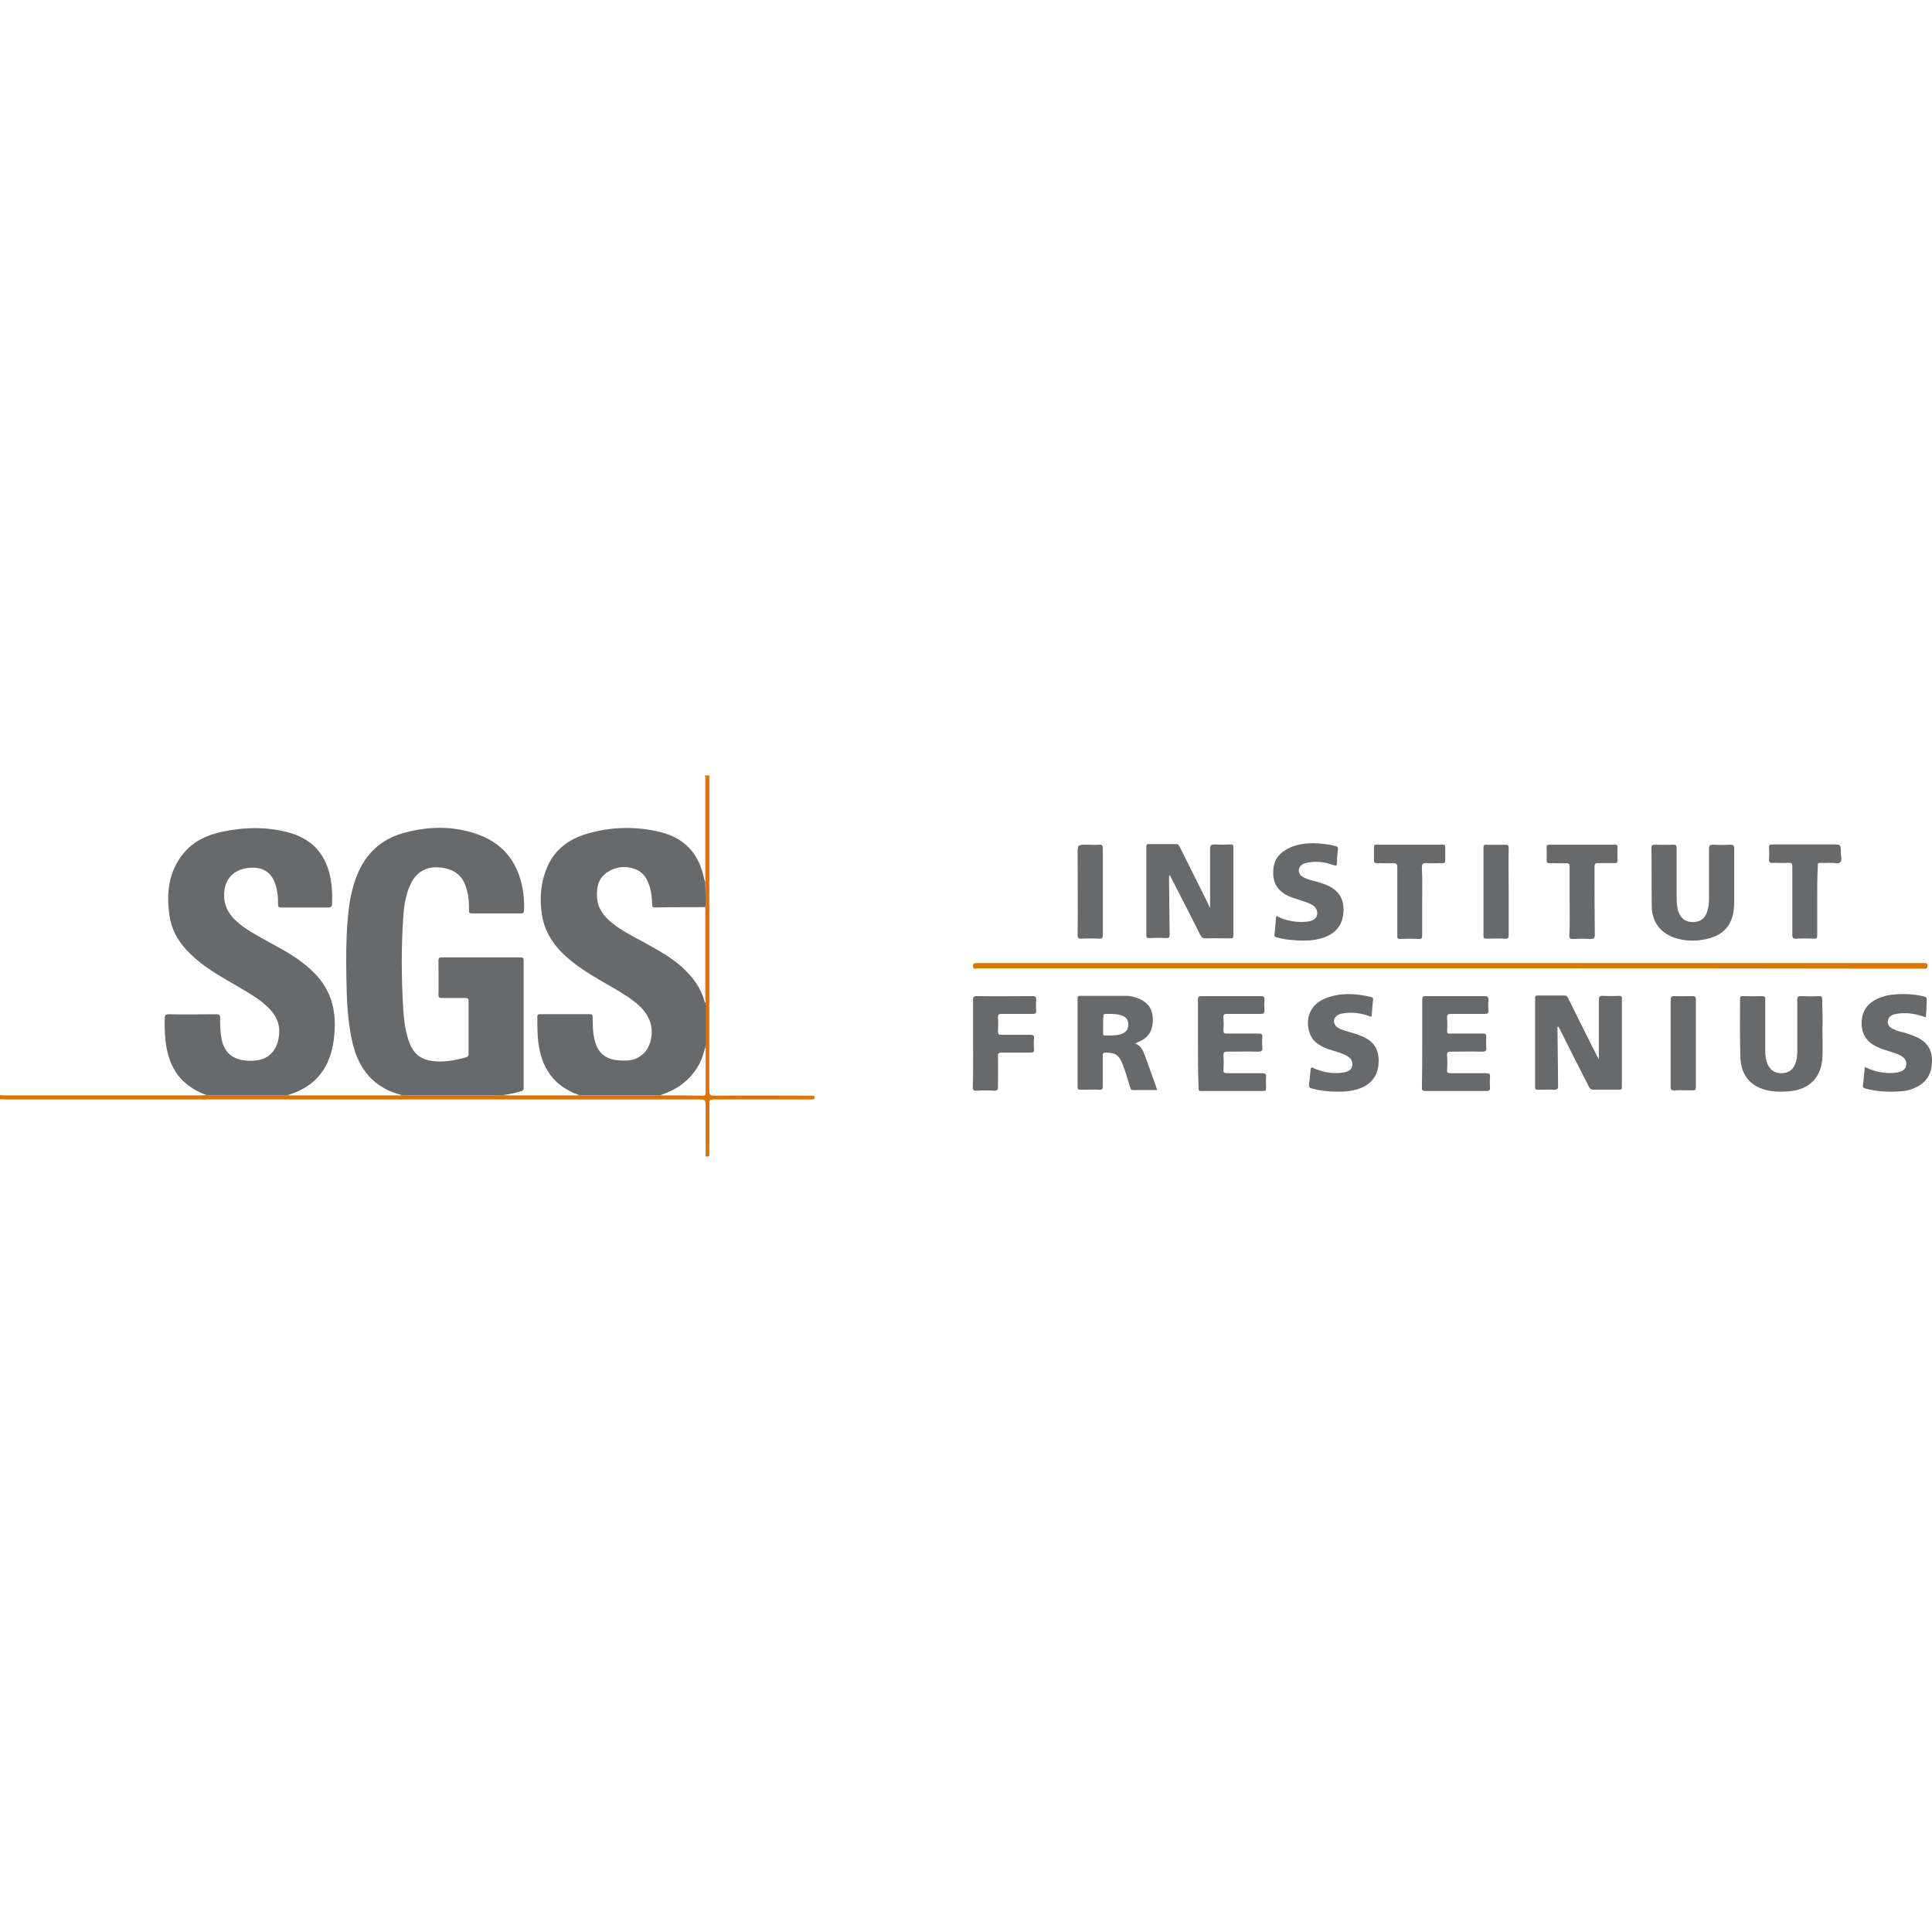 <svg width="100" height="100" viewBox="0 0 100 100" fill="none" xmlns="http://www.w3.org/2000/svg">
<g clip-path="url(#clip0_3411_2440)">
<path d="M14.886 56.679C14.966 56.712 15.047 56.696 15.143 56.696C16.946 56.696 18.749 56.696 20.536 56.696C20.617 56.696 20.713 56.712 20.794 56.679C20.858 56.712 20.939 56.696 21.003 56.696C22.581 56.696 24.158 56.696 25.72 56.696C25.832 56.696 25.945 56.696 26.042 56.679C26.138 56.679 26.235 56.696 26.332 56.696C27.459 56.696 28.585 56.696 29.712 56.696C29.793 56.696 29.873 56.712 29.97 56.679C30.002 56.679 30.018 56.696 30.05 56.696C31.419 56.696 32.803 56.696 34.172 56.696C34.912 56.696 35.653 56.696 36.393 56.712C36.538 56.712 36.522 56.631 36.522 56.534C36.522 55.823 36.522 55.096 36.522 54.386C36.522 54.321 36.538 54.272 36.49 54.224C36.506 54.159 36.522 54.095 36.522 54.03C36.522 53.416 36.522 52.802 36.522 52.188C36.522 52.091 36.522 51.995 36.458 51.914C36.57 51.865 36.506 51.768 36.506 51.688C36.506 50.185 36.506 48.699 36.506 47.197C36.506 47.132 36.522 47.051 36.49 46.986C36.538 46.922 36.522 46.857 36.522 46.793C36.522 46.421 36.522 46.033 36.49 45.662C36.522 45.597 36.506 45.516 36.506 45.452C36.506 43.739 36.506 42.043 36.506 40.331C36.506 40.266 36.522 40.201 36.474 40.137C36.554 40.137 36.635 40.137 36.715 40.137C36.715 40.201 36.715 40.282 36.715 40.347C36.715 45.71 36.715 51.09 36.715 56.453C36.715 56.663 36.763 56.712 36.973 56.712C38.631 56.696 40.273 56.712 41.931 56.712C41.979 56.712 42.028 56.712 42.092 56.712C42.156 56.712 42.156 56.76 42.156 56.809C42.156 56.857 42.156 56.906 42.092 56.906C42.044 56.906 41.995 56.906 41.931 56.906C40.257 56.906 38.599 56.906 36.924 56.906C36.747 56.906 36.715 56.954 36.715 57.116C36.731 57.972 36.715 58.828 36.715 59.684C36.715 59.749 36.747 59.813 36.683 59.846C36.651 59.862 36.586 59.862 36.554 59.862C36.49 59.846 36.522 59.781 36.522 59.733C36.522 58.941 36.522 58.133 36.522 57.342C36.522 56.906 36.522 56.906 36.087 56.906C24.142 56.906 12.197 56.906 0.252 56.906C0.156 56.906 0.075 56.873 -0.021 56.922C-0.021 56.841 -0.021 56.76 -0.021 56.679C0.043 56.679 0.123 56.696 0.188 56.696C3.601 56.696 6.997 56.696 10.41 56.696C10.491 56.696 10.571 56.679 10.668 56.679C10.7 56.679 10.716 56.696 10.748 56.696C12.085 56.696 13.405 56.696 14.741 56.696C14.789 56.696 14.837 56.679 14.886 56.679Z" fill="#DE7400"/>
<path d="M62.634 47.003C62.634 45.969 62.634 44.968 62.634 43.95C62.634 43.756 62.682 43.708 62.876 43.708C63.149 43.724 63.407 43.724 63.681 43.708C63.793 43.708 63.842 43.724 63.842 43.853C63.842 45.371 63.842 46.906 63.842 48.425C63.842 48.554 63.793 48.57 63.681 48.57C63.246 48.57 62.827 48.554 62.393 48.57C62.264 48.57 62.2 48.522 62.135 48.409C61.652 47.439 61.153 46.47 60.654 45.501C60.622 45.436 60.59 45.371 60.541 45.291C60.493 45.371 60.509 45.436 60.509 45.484C60.525 46.438 60.525 47.407 60.541 48.36C60.541 48.505 60.525 48.554 60.364 48.554C60.075 48.538 59.785 48.538 59.479 48.554C59.366 48.554 59.334 48.522 59.334 48.409C59.334 46.89 59.334 45.355 59.334 43.837C59.334 43.708 59.366 43.675 59.495 43.691C59.962 43.691 60.413 43.691 60.879 43.691C61.008 43.691 61.024 43.772 61.073 43.853C61.556 44.822 62.038 45.791 62.522 46.761C62.554 46.842 62.602 46.922 62.634 47.003Z" fill="#68696B"/>
<path d="M82.757 54.839C82.757 53.789 82.757 52.771 82.757 51.754C82.757 51.592 82.789 51.544 82.966 51.544C83.24 51.56 83.53 51.56 83.804 51.544C83.916 51.544 83.948 51.576 83.948 51.689C83.948 53.208 83.948 54.742 83.948 56.261C83.948 56.39 83.9 56.406 83.787 56.406C83.369 56.406 82.934 56.406 82.516 56.406C82.387 56.406 82.306 56.374 82.242 56.245C81.743 55.275 81.244 54.29 80.761 53.321C80.729 53.256 80.697 53.191 80.648 53.127C80.584 53.191 80.616 53.24 80.616 53.288C80.632 54.258 80.632 55.227 80.648 56.196C80.648 56.358 80.616 56.406 80.439 56.406C80.165 56.39 79.876 56.406 79.602 56.406C79.489 56.406 79.457 56.374 79.457 56.261C79.457 54.726 79.457 53.191 79.457 51.657C79.457 51.56 79.489 51.527 79.586 51.527C80.053 51.527 80.519 51.527 80.986 51.527C81.115 51.527 81.131 51.608 81.18 51.689C81.662 52.674 82.145 53.644 82.644 54.629C82.693 54.71 82.725 54.758 82.757 54.839Z" fill="#68696B"/>
<path d="M58.754 54.015C59.076 54.128 59.172 54.402 59.269 54.661C59.462 55.178 59.639 55.695 59.832 56.228C59.848 56.292 59.864 56.341 59.897 56.422C59.462 56.422 59.059 56.422 58.641 56.422C58.528 56.422 58.512 56.341 58.496 56.276C58.367 55.873 58.255 55.453 58.094 55.049C57.9 54.596 57.723 54.483 57.24 54.483C57.112 54.483 57.079 54.516 57.079 54.645C57.079 55.178 57.079 55.695 57.079 56.228C57.079 56.373 57.031 56.422 56.886 56.406C56.564 56.389 56.242 56.406 55.936 56.406C55.824 56.406 55.775 56.389 55.775 56.26C55.775 54.742 55.775 53.207 55.775 51.688C55.775 51.575 55.808 51.543 55.92 51.543C56.709 51.543 57.498 51.543 58.287 51.543C58.48 51.543 58.673 51.591 58.866 51.656C59.398 51.85 59.671 52.221 59.671 52.771C59.671 53.385 59.414 53.756 58.866 53.95C58.85 53.982 58.818 53.998 58.754 54.015ZM57.096 53.045C57.096 53.191 57.096 53.336 57.096 53.482C57.096 53.546 57.096 53.595 57.192 53.595C57.466 53.595 57.739 53.611 58.013 53.53C58.287 53.449 58.399 53.288 58.399 53.013C58.399 52.771 58.271 52.625 58.013 52.545C57.755 52.464 57.482 52.48 57.224 52.48C57.144 52.48 57.112 52.512 57.112 52.593C57.096 52.738 57.096 52.884 57.096 53.045Z" fill="#68696B"/>
<path d="M75.046 50.123C66.901 50.123 58.739 50.123 50.593 50.123C50.512 50.123 50.384 50.203 50.367 50.042C50.335 49.864 50.432 49.848 50.577 49.848C53.668 49.848 56.759 49.848 59.833 49.848C73.066 49.848 86.299 49.848 99.532 49.848C99.661 49.848 99.806 49.832 99.757 50.042C99.741 50.106 99.725 50.139 99.661 50.139C99.596 50.139 99.548 50.139 99.484 50.139C91.338 50.123 83.192 50.123 75.046 50.123Z" fill="#DE7400"/>
<path d="M94.331 53.287C94.331 53.756 94.347 54.208 94.331 54.676C94.298 55.743 93.671 56.405 92.592 56.486C92.174 56.518 91.755 56.518 91.352 56.405C90.564 56.179 90.113 55.614 90.081 54.725C90.049 53.707 90.065 52.689 90.065 51.672C90.065 51.559 90.129 51.559 90.21 51.559C90.531 51.559 90.853 51.575 91.192 51.559C91.336 51.559 91.385 51.591 91.368 51.736C91.368 52.576 91.368 53.416 91.368 54.257C91.368 54.483 91.368 54.693 91.433 54.919C91.546 55.323 91.803 55.549 92.19 55.549C92.592 55.549 92.85 55.355 92.962 54.951C93.027 54.741 93.027 54.515 93.027 54.289C93.027 53.449 93.027 52.593 93.027 51.752C93.027 51.607 93.059 51.559 93.204 51.559C93.526 51.575 93.848 51.575 94.154 51.559C94.282 51.559 94.315 51.591 94.315 51.72C94.331 52.237 94.347 52.77 94.331 53.287Z" fill="#68696B"/>
<path d="M89.761 45.419C89.761 45.839 89.761 46.259 89.761 46.695C89.761 47.858 89.246 48.472 88.087 48.65C87.652 48.715 87.201 48.698 86.766 48.569C85.978 48.327 85.511 47.761 85.495 46.921C85.478 45.904 85.495 44.886 85.478 43.868C85.478 43.755 85.527 43.723 85.623 43.723C85.945 43.723 86.267 43.739 86.605 43.723C86.75 43.723 86.782 43.755 86.782 43.9C86.782 44.757 86.782 45.613 86.782 46.469C86.782 46.695 86.799 46.921 86.863 47.148C86.976 47.519 87.233 47.729 87.62 47.729C88.006 47.729 88.263 47.535 88.376 47.148C88.441 46.938 88.457 46.727 88.457 46.517C88.457 45.661 88.457 44.789 88.457 43.933C88.457 43.771 88.505 43.723 88.666 43.723C88.972 43.739 89.262 43.739 89.567 43.723C89.712 43.723 89.761 43.755 89.761 43.916C89.761 44.417 89.761 44.918 89.761 45.419Z" fill="#68696B"/>
<path d="M73.614 53.998C73.614 53.255 73.614 52.496 73.614 51.752C73.614 51.607 73.646 51.559 73.791 51.559C74.805 51.559 75.835 51.559 76.85 51.559C77.01 51.559 77.043 51.607 77.043 51.752C77.027 51.93 77.027 52.124 77.043 52.302C77.059 52.447 76.994 52.479 76.866 52.479C76.286 52.479 75.69 52.479 75.111 52.479C74.934 52.479 74.885 52.528 74.902 52.706C74.918 52.916 74.918 53.142 74.902 53.352C74.902 53.481 74.934 53.513 75.046 53.497C75.61 53.497 76.173 53.497 76.753 53.497C76.898 53.497 76.93 53.529 76.93 53.675C76.914 53.853 76.914 54.047 76.93 54.224C76.946 54.386 76.898 54.434 76.721 54.434C76.173 54.418 75.626 54.434 75.079 54.434C74.934 54.434 74.885 54.483 74.902 54.628C74.918 54.87 74.918 55.129 74.902 55.371C74.885 55.533 74.95 55.549 75.095 55.549C75.707 55.549 76.334 55.549 76.946 55.549C77.075 55.549 77.139 55.581 77.123 55.727C77.107 55.92 77.107 56.098 77.123 56.292C77.123 56.421 77.091 56.47 76.946 56.47C75.884 56.47 74.821 56.47 73.759 56.47C73.63 56.47 73.598 56.421 73.598 56.308C73.614 55.5 73.614 54.741 73.614 53.998Z" fill="#68696B"/>
<path d="M62.006 53.982C62.006 53.239 62.006 52.479 62.006 51.736C62.006 51.607 62.038 51.559 62.183 51.559C63.213 51.559 64.243 51.559 65.274 51.559C65.419 51.559 65.451 51.607 65.451 51.736C65.435 51.93 65.435 52.108 65.451 52.302C65.451 52.431 65.419 52.479 65.274 52.479C64.678 52.479 64.082 52.479 63.503 52.479C63.358 52.479 63.31 52.528 63.326 52.673C63.342 52.9 63.342 53.109 63.326 53.336C63.326 53.465 63.358 53.497 63.487 53.497C64.034 53.497 64.598 53.497 65.145 53.497C65.306 53.497 65.354 53.546 65.338 53.691C65.322 53.869 65.322 54.047 65.338 54.224C65.354 54.402 65.274 54.434 65.113 54.434C64.582 54.418 64.05 54.434 63.519 54.434C63.358 54.434 63.326 54.483 63.326 54.628C63.342 54.87 63.342 55.113 63.326 55.355C63.31 55.517 63.374 55.549 63.519 55.549C64.131 55.549 64.727 55.549 65.338 55.549C65.483 55.549 65.547 55.581 65.531 55.743C65.515 55.937 65.531 56.13 65.531 56.324C65.531 56.421 65.515 56.47 65.403 56.47C64.324 56.47 63.245 56.47 62.167 56.47C62.022 56.47 62.038 56.389 62.038 56.292C62.006 55.5 62.006 54.741 62.006 53.982Z" fill="#68696B"/>
<path d="M68.01 43.645C68.397 43.661 68.767 43.693 69.121 43.79C69.234 43.822 69.266 43.855 69.25 43.984C69.218 44.21 69.201 44.436 69.201 44.662C69.201 44.824 69.153 44.824 69.008 44.775C68.574 44.614 68.139 44.565 67.688 44.646C67.608 44.662 67.527 44.678 67.463 44.711C67.173 44.856 67.141 45.195 67.415 45.373C67.576 45.486 67.769 45.535 67.962 45.583C68.219 45.648 68.461 45.728 68.702 45.825C69.25 46.068 69.54 46.472 69.54 47.069C69.54 47.699 69.298 48.168 68.719 48.443C68.123 48.717 67.495 48.717 66.867 48.653C66.61 48.636 66.352 48.588 66.094 48.523C66.014 48.507 65.95 48.475 65.966 48.362C65.998 48.071 66.03 47.796 66.046 47.506C66.062 47.36 66.143 47.441 66.191 47.473C66.674 47.683 67.173 47.764 67.688 47.699C67.833 47.683 67.978 47.635 68.075 47.538C68.252 47.36 68.203 47.037 67.978 46.876C67.769 46.73 67.543 46.682 67.318 46.601C67.093 46.52 66.851 46.456 66.642 46.359C66.159 46.116 65.901 45.728 65.901 45.195C65.885 44.678 66.078 44.275 66.529 44C66.996 43.709 67.511 43.645 68.01 43.645Z" fill="#68696B"/>
<path d="M99.677 52.658C99.21 52.48 98.743 52.399 98.244 52.464C98.18 52.48 98.132 52.48 98.067 52.496C97.874 52.544 97.729 52.658 97.713 52.868C97.697 53.078 97.842 53.191 98.003 53.272C98.212 53.368 98.438 53.417 98.663 53.481C98.84 53.53 99.017 53.595 99.194 53.675C99.693 53.901 99.983 54.273 99.999 54.839C100.015 55.436 99.822 55.921 99.275 56.228C98.985 56.389 98.679 56.47 98.357 56.486C97.745 56.535 97.15 56.502 96.554 56.341C96.425 56.309 96.409 56.26 96.425 56.131C96.474 55.84 96.49 55.533 96.522 55.226C96.876 55.404 97.246 55.501 97.617 55.533C97.858 55.549 98.116 55.549 98.357 55.468C98.518 55.42 98.631 55.307 98.663 55.145C98.695 54.968 98.631 54.822 98.486 54.709C98.341 54.596 98.18 54.548 98.003 54.483C97.697 54.386 97.391 54.305 97.101 54.16C96.651 53.934 96.393 53.578 96.361 53.078C96.329 52.528 96.522 52.076 97.005 51.785C97.311 51.608 97.649 51.511 98.003 51.478C98.534 51.43 99.049 51.446 99.581 51.575C99.693 51.608 99.742 51.64 99.725 51.769C99.725 52.076 99.709 52.367 99.677 52.658Z" fill="#68696B"/>
<path d="M69.171 56.502C68.736 56.502 68.317 56.453 67.899 56.34C67.786 56.308 67.738 56.259 67.754 56.146C67.786 55.888 67.818 55.629 67.835 55.371C67.851 55.225 67.899 55.242 67.996 55.29C68.478 55.5 68.994 55.597 69.525 55.516C69.815 55.468 69.96 55.355 69.992 55.161C70.024 54.919 69.927 54.741 69.638 54.612C69.348 54.466 69.026 54.402 68.72 54.288C68.285 54.127 67.915 53.901 67.77 53.416C67.545 52.673 67.851 51.978 68.575 51.688C69.364 51.364 70.169 51.413 70.974 51.607C71.054 51.623 71.086 51.671 71.07 51.752C71.038 51.995 71.022 52.253 71.006 52.495C71.006 52.625 70.974 52.641 70.861 52.592C70.426 52.431 69.992 52.382 69.541 52.447C69.396 52.463 69.251 52.511 69.138 52.625C68.978 52.802 69.026 53.061 69.267 53.206C69.493 53.335 69.75 53.384 70.008 53.465C70.185 53.513 70.362 53.578 70.539 53.658C71.086 53.885 71.36 54.305 71.36 54.902C71.36 55.484 71.135 55.953 70.603 56.243C70.137 56.469 69.654 56.518 69.171 56.502Z" fill="#68696B"/>
<path d="M50.366 53.982C50.366 53.239 50.366 52.496 50.366 51.752C50.366 51.607 50.398 51.559 50.559 51.559C51.525 51.575 52.491 51.559 53.441 51.559C53.602 51.559 53.634 51.607 53.634 51.752C53.618 51.946 53.618 52.124 53.634 52.318C53.634 52.431 53.602 52.479 53.473 52.479C52.925 52.479 52.394 52.479 51.847 52.479C51.702 52.479 51.654 52.512 51.654 52.657C51.67 52.9 51.67 53.142 51.654 53.384C51.654 53.529 51.702 53.562 51.831 53.562C52.33 53.562 52.829 53.562 53.328 53.562C53.489 53.562 53.537 53.61 53.521 53.756C53.505 53.933 53.505 54.127 53.521 54.305C53.537 54.434 53.489 54.483 53.344 54.483C52.845 54.483 52.346 54.483 51.847 54.483C51.702 54.483 51.638 54.515 51.654 54.676C51.67 55.21 51.654 55.727 51.654 56.26C51.654 56.389 51.638 56.454 51.477 56.454C51.154 56.437 50.833 56.437 50.527 56.454C50.382 56.454 50.35 56.405 50.35 56.276C50.382 55.5 50.366 54.741 50.366 53.982Z" fill="#68696B"/>
<path d="M81.244 46.631C81.244 46.049 81.244 45.451 81.244 44.87C81.244 44.708 81.196 44.676 81.051 44.676C80.777 44.692 80.487 44.676 80.214 44.676C80.101 44.676 80.053 44.66 80.053 44.53C80.069 44.304 80.053 44.094 80.053 43.868C80.053 43.771 80.069 43.723 80.181 43.723C81.325 43.723 82.468 43.723 83.594 43.723C83.691 43.723 83.739 43.755 83.723 43.852C83.723 44.078 83.707 44.304 83.723 44.53C83.723 44.66 83.675 44.676 83.562 44.676C83.288 44.676 82.999 44.676 82.725 44.676C82.564 44.676 82.532 44.708 82.532 44.87C82.532 46.033 82.532 47.212 82.548 48.375C82.548 48.569 82.5 48.602 82.323 48.602C82.017 48.585 81.727 48.585 81.421 48.602C81.276 48.602 81.228 48.569 81.228 48.424C81.26 47.826 81.244 47.228 81.244 46.631Z" fill="#68696B"/>
<path d="M73.612 46.647C73.612 47.245 73.612 47.826 73.612 48.424C73.612 48.569 73.58 48.602 73.435 48.602C73.113 48.585 72.791 48.585 72.486 48.602C72.341 48.602 72.308 48.553 72.325 48.424C72.325 47.245 72.325 46.081 72.325 44.902C72.325 44.724 72.276 44.676 72.099 44.676C71.826 44.692 71.536 44.676 71.262 44.676C71.149 44.676 71.117 44.644 71.117 44.53C71.117 44.304 71.117 44.078 71.117 43.852C71.117 43.739 71.149 43.723 71.246 43.723C72.389 43.723 73.532 43.723 74.675 43.723C74.755 43.723 74.804 43.739 74.804 43.836C74.804 44.078 74.804 44.32 74.804 44.563C74.804 44.66 74.755 44.676 74.675 44.676C74.401 44.676 74.112 44.692 73.838 44.676C73.629 44.66 73.596 44.74 73.596 44.918C73.629 45.5 73.612 46.065 73.612 46.647Z" fill="#68696B"/>
<path d="M94.058 46.647C94.058 47.245 94.058 47.827 94.058 48.424C94.058 48.553 94.026 48.586 93.897 48.586C93.575 48.57 93.253 48.57 92.947 48.586C92.802 48.586 92.77 48.537 92.77 48.392C92.77 47.213 92.77 46.05 92.77 44.87C92.77 44.693 92.722 44.644 92.561 44.66C92.287 44.676 91.998 44.66 91.724 44.66C91.611 44.66 91.563 44.628 91.563 44.515C91.579 44.305 91.579 44.095 91.563 43.885C91.547 43.739 91.611 43.707 91.756 43.707C92.786 43.707 93.817 43.707 94.847 43.707C95.282 43.707 95.282 43.707 95.282 44.143C95.282 44.305 95.362 44.531 95.249 44.628C95.153 44.725 94.944 44.66 94.783 44.66C94.606 44.66 94.412 44.676 94.235 44.66C94.106 44.66 94.074 44.693 94.09 44.822C94.058 45.436 94.058 46.05 94.058 46.647Z" fill="#68696B"/>
<path d="M86.475 53.998C86.475 53.255 86.475 52.496 86.475 51.752C86.475 51.607 86.507 51.559 86.652 51.559C86.974 51.575 87.296 51.559 87.602 51.559C87.714 51.559 87.779 51.575 87.779 51.72C87.779 53.239 87.779 54.757 87.779 56.276C87.779 56.389 87.746 56.437 87.634 56.437C87.296 56.437 86.974 56.421 86.636 56.437C86.507 56.437 86.475 56.389 86.475 56.276C86.475 55.5 86.475 54.741 86.475 53.998Z" fill="#68696B"/>
<path d="M57.082 46.161C57.082 46.904 57.082 47.647 57.082 48.391C57.082 48.552 57.033 48.6 56.873 48.584C56.583 48.568 56.293 48.568 55.987 48.584C55.826 48.6 55.762 48.552 55.778 48.374C55.794 46.985 55.778 45.58 55.778 44.19C55.778 43.722 55.778 43.722 56.261 43.722C56.47 43.722 56.679 43.738 56.889 43.722C57.033 43.706 57.082 43.754 57.082 43.916C57.082 44.659 57.082 45.418 57.082 46.161Z" fill="#68696B"/>
<path d="M78.089 46.178C78.089 46.921 78.089 47.664 78.089 48.408C78.089 48.553 78.041 48.602 77.896 48.585C77.574 48.569 77.252 48.585 76.946 48.585C76.834 48.585 76.785 48.569 76.785 48.44C76.785 46.921 76.785 45.387 76.785 43.868C76.785 43.755 76.817 43.723 76.93 43.723C77.268 43.723 77.59 43.739 77.928 43.723C78.057 43.723 78.089 43.771 78.089 43.9C78.073 44.66 78.089 45.419 78.089 46.178Z" fill="#68696B"/>
<path d="M26.042 56.681C25.929 56.681 25.817 56.697 25.72 56.697C24.142 56.697 22.565 56.697 21.003 56.697C20.939 56.697 20.858 56.713 20.794 56.681C19.313 56.309 18.524 55.291 18.218 53.853C17.977 52.755 17.944 51.64 17.928 50.525C17.912 49.572 17.912 48.603 17.993 47.65C18.057 46.81 18.186 45.986 18.524 45.194C18.975 44.16 19.715 43.466 20.794 43.143C22.13 42.755 23.466 42.723 24.786 43.207C26.171 43.724 26.895 44.79 27.088 46.244C27.12 46.535 27.137 46.826 27.12 47.117C27.12 47.23 27.104 47.278 26.976 47.278C26.122 47.278 25.269 47.278 24.416 47.278C24.303 47.278 24.271 47.23 24.271 47.133C24.287 46.745 24.255 46.357 24.142 45.986C23.949 45.324 23.531 44.984 22.806 44.904C22.13 44.823 21.599 45.097 21.293 45.679C21.003 46.244 20.907 46.874 20.874 47.488C20.762 49.072 20.778 50.671 20.874 52.254C20.907 52.787 20.971 53.304 21.132 53.805C21.373 54.564 21.792 54.887 22.565 54.936C23.096 54.968 23.611 54.871 24.126 54.726C24.239 54.693 24.255 54.629 24.255 54.532C24.255 53.627 24.255 52.739 24.255 51.834C24.255 51.689 24.207 51.656 24.078 51.656C23.675 51.656 23.273 51.656 22.87 51.656C22.758 51.656 22.694 51.64 22.694 51.495C22.71 50.897 22.694 50.315 22.694 49.718C22.694 49.605 22.726 49.556 22.854 49.556C24.223 49.556 25.591 49.556 26.959 49.556C27.088 49.556 27.104 49.605 27.104 49.718C27.104 51.915 27.104 54.112 27.104 56.309C27.104 56.438 27.04 56.471 26.943 56.487C26.638 56.584 26.348 56.632 26.042 56.681Z" fill="#68696B"/>
<path d="M14.887 56.682C14.838 56.682 14.79 56.698 14.758 56.698C13.422 56.698 12.102 56.698 10.765 56.698C10.733 56.698 10.717 56.698 10.685 56.682C10.041 56.44 9.494 56.084 9.107 55.503C8.769 54.986 8.624 54.404 8.56 53.806C8.528 53.435 8.512 53.063 8.528 52.692C8.528 52.562 8.576 52.498 8.721 52.498C9.558 52.514 10.395 52.498 11.216 52.498C11.345 52.498 11.393 52.53 11.393 52.675C11.393 53.047 11.393 53.435 11.474 53.806C11.603 54.404 11.941 54.76 12.552 54.873C12.826 54.921 13.1 54.921 13.373 54.873C14.033 54.743 14.404 54.242 14.452 53.483C14.484 52.934 14.259 52.514 13.873 52.142C13.47 51.739 12.987 51.464 12.504 51.173C11.683 50.688 10.846 50.252 10.121 49.622C9.429 49.024 8.898 48.314 8.769 47.377C8.608 46.23 8.721 45.131 9.478 44.194C9.977 43.564 10.669 43.241 11.442 43.063C12.633 42.805 13.824 42.773 15.015 43.112C16.239 43.467 16.915 44.307 17.124 45.551C17.189 45.955 17.205 46.375 17.189 46.779C17.189 46.94 17.124 46.973 16.98 46.973C16.174 46.973 15.37 46.973 14.581 46.973C14.436 46.973 14.388 46.94 14.388 46.795C14.404 46.52 14.371 46.23 14.307 45.955C14.13 45.196 13.647 44.84 12.89 44.921C12.102 45.002 11.651 45.47 11.603 46.214C11.554 47.005 11.973 47.506 12.552 47.942C13.116 48.346 13.728 48.653 14.339 48.992C15.048 49.38 15.724 49.8 16.287 50.382C17.108 51.221 17.398 52.239 17.317 53.386C17.285 53.855 17.221 54.323 17.044 54.76C16.674 55.777 15.917 56.375 14.887 56.682Z" fill="#68696B"/>
<path d="M34.171 56.694C32.803 56.694 31.419 56.694 30.05 56.694C30.018 56.694 30.002 56.678 29.97 56.678C28.666 56.226 28.022 55.273 27.861 53.932C27.812 53.496 27.812 53.076 27.812 52.639C27.812 52.526 27.845 52.494 27.957 52.494C28.811 52.494 29.664 52.494 30.517 52.494C30.646 52.494 30.678 52.526 30.678 52.656C30.678 53.043 30.678 53.431 30.775 53.819C30.936 54.497 31.338 54.837 32.03 54.885C32.24 54.901 32.449 54.901 32.658 54.869C33.27 54.74 33.64 54.287 33.721 53.625C33.785 53.027 33.576 52.543 33.157 52.123C32.739 51.719 32.224 51.412 31.724 51.121C31 50.701 30.259 50.297 29.599 49.764C28.843 49.166 28.263 48.439 28.07 47.47C27.909 46.581 27.974 45.693 28.328 44.869C28.714 43.98 29.422 43.447 30.324 43.173C31.612 42.785 32.916 42.753 34.22 43.076C35.459 43.399 36.184 44.207 36.441 45.467C36.457 45.531 36.473 45.58 36.489 45.628C36.522 46 36.522 46.388 36.522 46.759C36.522 46.824 36.538 46.888 36.489 46.953C35.62 46.953 34.751 46.953 33.898 46.969C33.769 46.969 33.753 46.921 33.753 46.808C33.753 46.517 33.721 46.226 33.64 45.935C33.527 45.547 33.35 45.208 32.98 45.031C32.449 44.788 31.918 44.837 31.435 45.144C30.968 45.451 30.871 45.935 30.903 46.452C30.936 47.034 31.274 47.454 31.708 47.793C32.175 48.165 32.706 48.439 33.222 48.714C33.946 49.118 34.687 49.505 35.298 50.055C35.846 50.556 36.28 51.121 36.473 51.864C36.538 51.945 36.538 52.042 36.538 52.139C36.538 52.753 36.538 53.367 36.538 53.98C36.538 54.045 36.522 54.11 36.506 54.174C36.345 54.95 35.974 55.596 35.346 56.081C34.976 56.388 34.574 56.533 34.171 56.694Z" fill="#68696B"/>
</g>
<defs>
<clipPath id="clip0_3411_2440">
<rect width="100" height="100" fill="white"/>
</clipPath>
</defs>
</svg>
